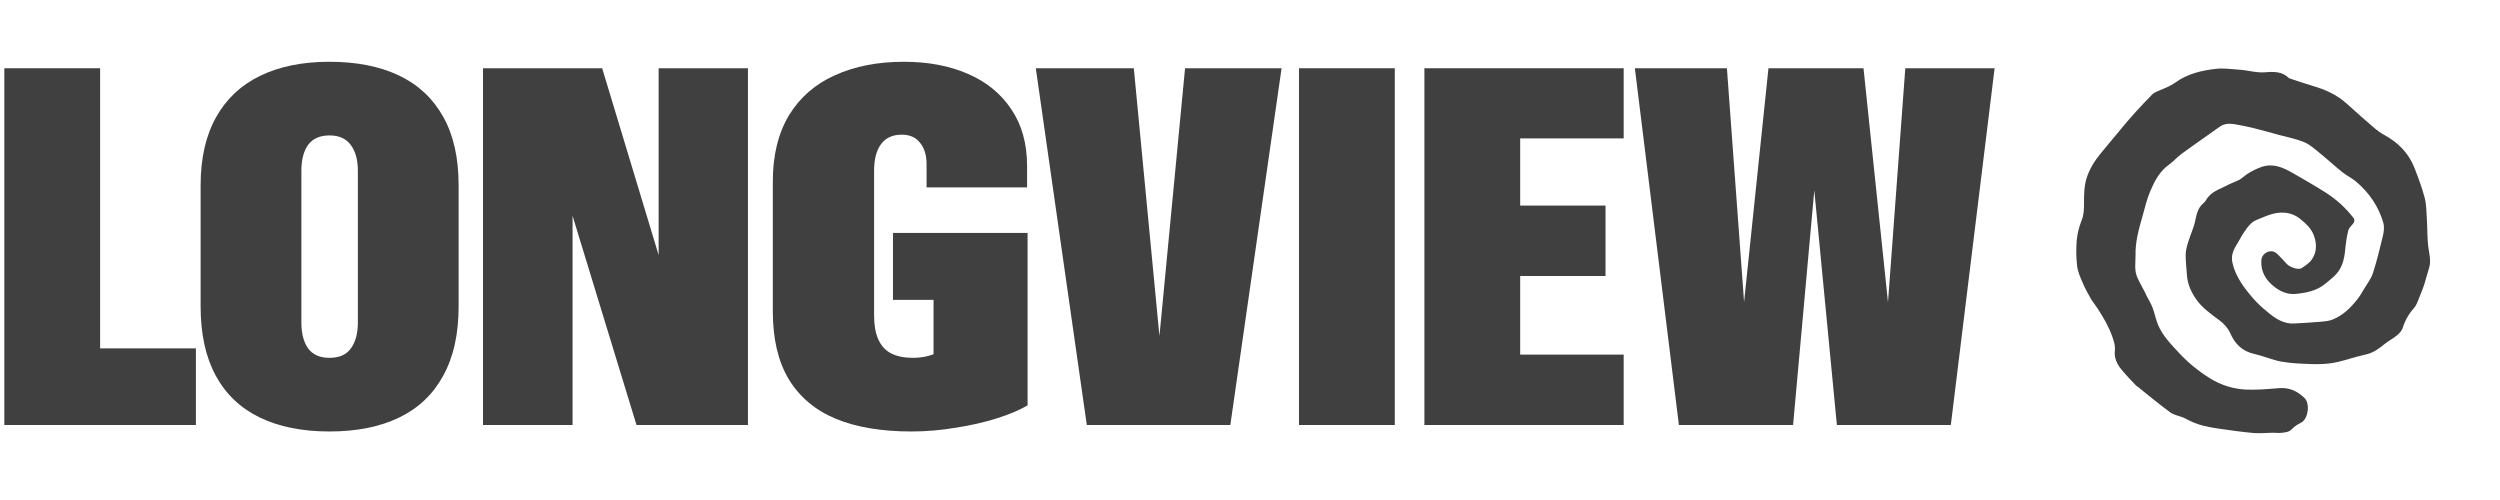 <svg width="200" height="40" viewBox="0 0 200 40" fill="none" xmlns="http://www.w3.org/2000/svg">
<path d="M130.789 5.46H138.153L139.686 26.338L139.268 26.636L141.477 5.46H149.08L151.309 26.756L150.871 26.457L152.424 5.46H159.569L156.066 34H146.95L145 13.739H145.278L143.447 34H134.312L130.789 5.46Z" fill="#404040"/>
<path d="M113.952 5.46H129.894V11.072H121.614V16.446H128.441V22.079H121.614V28.368H129.894V34H113.952V5.46Z" fill="#404040"/>
<path d="M103.921 5.46H111.583V34H103.921V5.46Z" fill="#404040"/>
<path d="M82.864 5.46H90.705L92.914 28.547H92.596L94.805 5.46H102.527L98.427 34H86.944L82.864 5.46Z" fill="#404040"/>
<path d="M72.912 34.518C70.524 34.518 68.507 34.179 66.862 33.503C65.216 32.813 63.963 31.758 63.1 30.338C62.251 28.919 61.826 27.114 61.826 24.925V14.516C61.826 12.419 62.258 10.655 63.12 9.221C63.996 7.788 65.223 6.72 66.802 6.017C68.381 5.301 70.219 4.942 72.315 4.942C74.239 4.942 75.937 5.261 77.41 5.898C78.896 6.535 80.057 7.477 80.893 8.724C81.742 9.971 82.167 11.49 82.167 13.282V14.993H74.126V13.122C74.126 12.419 73.954 11.855 73.609 11.431C73.277 10.993 72.786 10.774 72.136 10.774C71.406 10.774 70.856 11.026 70.484 11.53C70.112 12.034 69.927 12.744 69.927 13.66V25.223C69.927 26.006 70.04 26.65 70.265 27.154C70.491 27.658 70.829 28.029 71.28 28.268C71.745 28.507 72.335 28.627 73.052 28.627C73.476 28.627 73.887 28.573 74.285 28.467C74.683 28.361 74.989 28.215 75.201 28.029L74.683 30.119V23.989H71.439V18.635H82.207V32.428C81.583 32.8 80.767 33.145 79.759 33.463C78.764 33.781 77.662 34.033 76.455 34.219C75.261 34.418 74.08 34.518 72.912 34.518Z" fill="#404040"/>
<path d="M38.64 5.46H48.173L53.01 21.462H52.691V5.46H59.836V34H50.92L45.427 16.028H45.805V34H38.64V5.46Z" fill="#404040"/>
<path d="M26.36 34.518C24.184 34.518 22.326 34.146 20.787 33.403C19.248 32.66 18.074 31.546 17.264 30.06C16.455 28.573 16.05 26.729 16.05 24.527V14.814C16.05 12.665 16.462 10.854 17.284 9.381C18.107 7.908 19.288 6.8 20.827 6.057C22.366 5.314 24.21 4.942 26.36 4.942C28.523 4.942 30.373 5.307 31.913 6.037C33.452 6.767 34.633 7.868 35.455 9.341C36.278 10.8 36.689 12.625 36.689 14.814V24.527C36.689 26.729 36.278 28.573 35.455 30.06C34.646 31.546 33.472 32.66 31.933 33.403C30.393 34.146 28.536 34.518 26.36 34.518ZM26.36 28.627C27.143 28.627 27.713 28.375 28.071 27.87C28.443 27.366 28.629 26.676 28.629 25.8V13.66C28.629 12.797 28.443 12.114 28.071 11.61C27.7 11.092 27.129 10.834 26.36 10.834C25.59 10.834 25.02 11.086 24.648 11.59C24.29 12.094 24.111 12.784 24.111 13.66V25.8C24.111 26.676 24.29 27.366 24.648 27.87C25.02 28.375 25.59 28.627 26.36 28.627Z" fill="#404040"/>
<path d="M0.347 5.46H8.009V27.87H15.672V34H0.347V5.46Z" fill="#404040"/>
<path d="M170.945 30.881C171.962 31.688 172.771 32.378 173.628 32.994C173.978 33.245 174.473 33.283 174.856 33.496C175.322 33.757 175.81 33.946 176.32 34.072C176.731 34.168 177.149 34.246 177.57 34.301C178.472 34.431 179.374 34.56 180.277 34.641C180.777 34.682 181.289 34.626 181.791 34.619C182.035 34.618 182.282 34.652 182.525 34.625C182.816 34.59 183.108 34.582 183.346 34.332C183.55 34.12 183.814 33.945 184.081 33.814C184.654 33.536 184.827 32.286 184.363 31.843C183.756 31.256 183.116 30.983 182.281 31.054C181.41 31.127 180.535 31.204 179.67 31.166C178.658 31.114 177.692 30.82 176.808 30.272C175.887 29.699 175.052 29.019 174.321 28.231C173.685 27.544 173.015 26.868 172.647 25.992C172.463 25.554 172.379 25.079 172.213 24.631C172.09 24.305 171.906 24.009 171.744 23.699C171.683 23.578 171.63 23.457 171.574 23.34C171.376 22.956 171.156 22.578 170.979 22.18C170.724 21.604 170.853 20.992 170.842 20.397C170.82 19.301 171.123 18.275 171.416 17.241C171.6 16.585 171.752 15.91 172.023 15.29C172.359 14.502 172.754 13.732 173.488 13.196C173.858 12.93 174.164 12.575 174.528 12.305C175.279 11.75 176.05 11.221 176.81 10.683C177.086 10.485 177.358 10.282 177.639 10.097C177.981 9.882 178.367 9.872 178.749 9.934C179.239 10.017 179.734 10.112 180.217 10.231C180.94 10.411 181.655 10.609 182.37 10.807C183.021 10.982 183.691 11.107 184.312 11.364C184.746 11.539 185.118 11.868 185.489 12.171C186.131 12.688 186.736 13.248 187.383 13.77C187.721 14.044 188.133 14.233 188.466 14.511C189.515 15.396 190.279 16.489 190.662 17.813C190.753 18.127 190.715 18.503 190.643 18.822C190.401 19.836 190.156 20.855 189.837 21.842C189.689 22.304 189.369 22.704 189.116 23.132C188.956 23.399 188.8 23.671 188.611 23.913C188.069 24.611 187.451 25.224 186.615 25.562C186.338 25.676 186.016 25.708 185.706 25.735C184.986 25.799 184.264 25.837 183.547 25.879C182.697 25.929 182.037 25.488 181.427 24.981C181.009 24.637 180.594 24.27 180.243 23.86C179.513 23.014 178.838 22.125 178.592 21.006C178.48 20.506 178.633 20.058 178.899 19.633C179.129 19.269 179.316 18.867 179.565 18.519C179.817 18.158 180.064 17.784 180.51 17.602C181.242 17.306 181.948 16.945 182.775 17.016C183.235 17.056 183.646 17.219 184.006 17.504C184.471 17.881 184.914 18.282 185.121 18.865C185.355 19.531 185.344 20.189 184.941 20.768C184.75 21.042 184.434 21.247 184.145 21.441C183.885 21.621 183.195 21.395 182.927 21.099C182.688 20.838 182.449 20.576 182.193 20.325C181.951 20.086 181.641 20.037 181.357 20.178C181.107 20.299 180.921 20.528 180.906 20.84C180.86 21.718 181.241 22.38 181.911 22.914C182.422 23.324 183.016 23.573 183.639 23.515C184.491 23.434 185.352 23.268 186.043 22.686C186.292 22.48 186.546 22.279 186.776 22.056C187.353 21.498 187.542 20.781 187.612 20.008C187.662 19.476 187.734 18.939 187.866 18.429C187.923 18.204 188.169 18.03 188.302 17.813C188.354 17.726 188.365 17.552 188.316 17.483C187.684 16.649 186.915 15.953 186.039 15.395C185.177 14.85 184.291 14.342 183.405 13.834C182.625 13.386 181.82 13.034 180.899 13.363C180.343 13.564 179.836 13.834 179.368 14.23C179.061 14.492 178.614 14.589 178.244 14.789C177.613 15.132 176.865 15.314 176.479 16.016C176.419 16.122 176.327 16.216 176.231 16.297C175.81 16.668 175.726 17.162 175.613 17.679C175.494 18.251 175.227 18.79 175.059 19.351C174.956 19.686 174.858 20.034 174.854 20.381C174.849 20.919 174.919 21.456 174.954 21.996C175 22.713 175.276 23.333 175.678 23.922C176.178 24.648 176.88 25.118 177.566 25.633C177.916 25.893 178.247 26.26 178.419 26.654C178.81 27.551 179.406 28.112 180.371 28.322C181.093 28.484 181.789 28.799 182.513 28.93C183.304 29.07 184.119 29.098 184.925 29.126C185.491 29.142 186.072 29.13 186.626 29.036C187.255 28.932 187.863 28.719 188.479 28.554C188.772 28.479 189.065 28.404 189.363 28.334C189.923 28.194 190.359 27.854 190.798 27.499C191.107 27.254 191.468 27.073 191.768 26.82C191.957 26.663 192.148 26.447 192.222 26.221C192.413 25.596 192.735 25.071 193.157 24.593C193.306 24.425 193.379 24.18 193.477 23.966C193.55 23.797 193.619 23.624 193.679 23.452C193.775 23.211 193.875 22.974 193.952 22.725C194.085 22.3 194.186 21.872 194.323 21.451C194.527 20.812 194.301 20.204 194.242 19.576C194.176 18.891 194.193 18.197 194.149 17.507C194.112 16.94 194.115 16.358 193.973 15.816C193.756 14.997 193.455 14.197 193.146 13.407C192.678 12.208 191.801 11.366 190.682 10.761C190.456 10.636 190.238 10.485 190.04 10.319C189.268 9.653 188.501 8.991 187.75 8.302C186.952 7.571 186.001 7.156 184.977 6.86C184.37 6.682 183.77 6.469 183.17 6.273C183.152 6.265 183.13 6.262 183.115 6.249C182.583 5.712 181.908 5.725 181.245 5.781C180.525 5.845 179.844 5.619 179.143 5.575C178.523 5.536 177.89 5.435 177.281 5.506C176.125 5.636 174.995 5.906 174.031 6.598C173.59 6.917 173.09 7.093 172.605 7.299C172.445 7.366 172.277 7.451 172.161 7.574C171.727 8.008 171.311 8.459 170.896 8.909C170.643 9.186 170.403 9.467 170.154 9.748C169.935 9.996 169.734 10.261 169.519 10.514C169.029 11.107 168.529 11.691 168.043 12.288C167.557 12.886 167.149 13.527 166.922 14.278C166.724 14.929 166.722 15.578 166.72 16.244C166.723 16.706 166.718 17.177 166.526 17.642C166.323 18.138 166.189 18.688 166.139 19.219C166.081 19.903 166.091 20.604 166.17 21.284C166.226 21.742 166.429 22.197 166.617 22.63C166.801 23.068 167.037 23.485 167.272 23.903C167.432 24.178 167.648 24.427 167.821 24.697C168.36 25.541 168.86 26.4 169.123 27.375C169.182 27.594 169.215 27.832 169.189 28.051C169.117 28.655 169.376 29.151 169.732 29.583C170.162 30.105 170.646 30.583 170.942 30.903L170.945 30.881Z" fill="#404040"/>
</svg>
